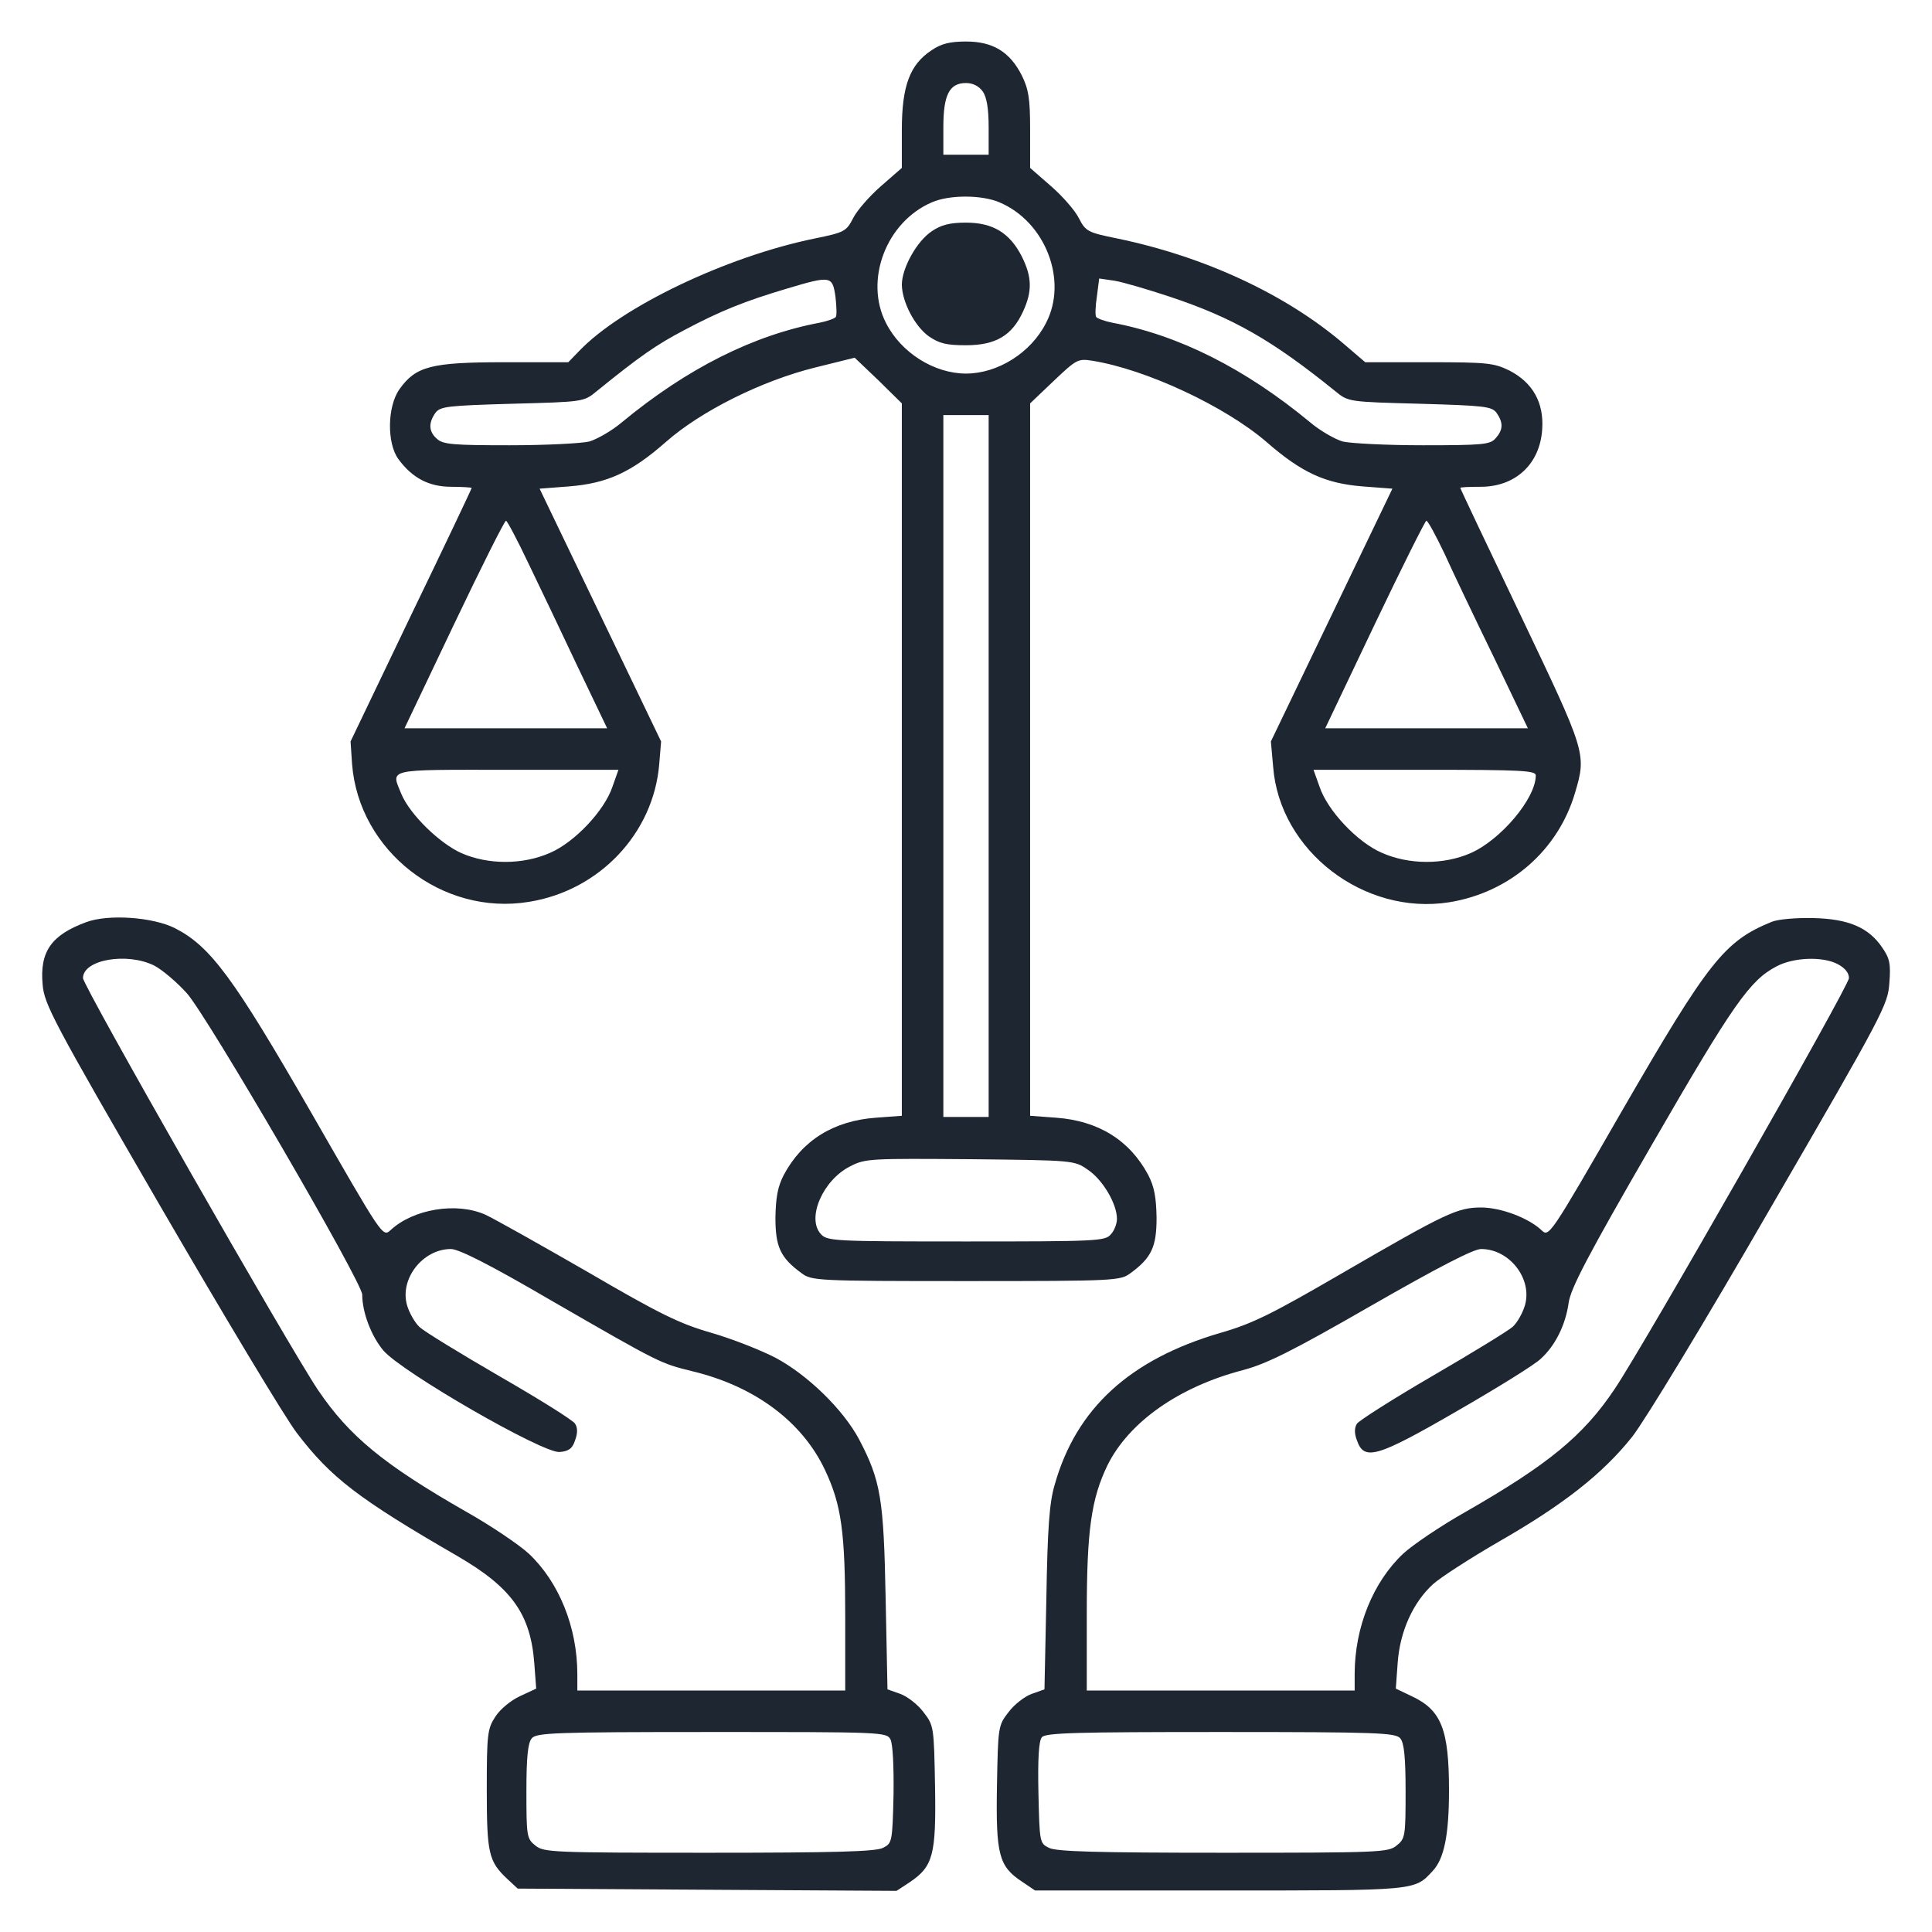 <svg width="47" height="47" viewBox="0 0 47 47" fill="none" xmlns="http://www.w3.org/2000/svg">
<path d="M22.665 1.221C22.132 1.57 21.939 2.093 21.939 3.167V4.085L21.434 4.526C21.15 4.773 20.847 5.122 20.755 5.306C20.59 5.627 20.544 5.655 19.819 5.802C17.671 6.242 15.119 7.463 14.091 8.537L13.825 8.812H12.264C10.483 8.812 10.116 8.913 9.721 9.464C9.418 9.887 9.409 10.786 9.694 11.172C10.033 11.631 10.437 11.842 10.979 11.842C11.254 11.842 11.475 11.86 11.475 11.869C11.475 11.888 10.814 13.283 9.997 14.972L8.528 18.038L8.565 18.589C8.73 20.7 10.758 22.288 12.87 21.939C14.586 21.664 15.899 20.269 16.037 18.589L16.083 18.038L14.605 14.963L13.127 11.888L13.843 11.833C14.77 11.759 15.357 11.493 16.202 10.749C17.056 9.997 18.534 9.262 19.828 8.941L20.792 8.702L21.37 9.253L21.939 9.813V18.479V27.144L21.315 27.19C20.278 27.264 19.516 27.741 19.066 28.585C18.919 28.87 18.873 29.127 18.864 29.623C18.864 30.33 18.983 30.596 19.498 30.972C19.745 31.156 19.856 31.165 23.5 31.165C27.144 31.165 27.254 31.156 27.502 30.972C28.016 30.596 28.136 30.33 28.136 29.623C28.127 29.127 28.081 28.87 27.934 28.585C27.484 27.741 26.722 27.264 25.685 27.19L25.06 27.144V18.479V9.813L25.639 9.262C26.19 8.739 26.226 8.721 26.575 8.776C27.888 8.987 29.806 9.887 30.807 10.749C31.67 11.502 32.239 11.759 33.148 11.833L33.873 11.888L32.395 14.963L30.917 18.038L30.972 18.653C31.128 20.7 33.184 22.279 35.259 21.949C36.728 21.71 37.903 20.691 38.316 19.287C38.6 18.332 38.582 18.304 36.994 14.972C36.186 13.283 35.525 11.888 35.525 11.869C35.525 11.851 35.746 11.842 36.021 11.842C36.865 11.842 37.462 11.291 37.517 10.447C37.563 9.795 37.288 9.308 36.719 9.014C36.342 8.831 36.186 8.812 34.763 8.812H33.212L32.698 8.372C31.284 7.16 29.302 6.242 27.181 5.802C26.456 5.655 26.41 5.627 26.245 5.306C26.153 5.122 25.85 4.773 25.565 4.526L25.06 4.085V3.167C25.06 2.396 25.024 2.176 24.858 1.836C24.565 1.258 24.152 1.01 23.5 1.01C23.105 1.01 22.894 1.065 22.665 1.221ZM23.904 2.221C24.005 2.359 24.051 2.644 24.051 3.094V3.764H23.5H22.949V3.094C22.949 2.304 23.096 2.02 23.5 2.02C23.665 2.02 23.812 2.093 23.904 2.221ZM24.308 4.92C25.428 5.388 25.988 6.821 25.446 7.858C25.079 8.583 24.271 9.088 23.5 9.088C22.729 9.088 21.921 8.583 21.554 7.858C21.021 6.821 21.554 5.398 22.674 4.92C23.096 4.737 23.876 4.737 24.308 4.92ZM20.324 7.215C20.351 7.445 20.36 7.674 20.333 7.711C20.305 7.748 20.131 7.812 19.947 7.849C18.332 8.152 16.716 8.959 15.119 10.281C14.88 10.483 14.522 10.685 14.339 10.74C14.155 10.786 13.283 10.832 12.402 10.832C11.043 10.832 10.777 10.814 10.63 10.676C10.428 10.502 10.419 10.29 10.593 10.043C10.713 9.887 10.878 9.868 12.466 9.822C14.192 9.776 14.201 9.776 14.513 9.519C15.578 8.656 15.963 8.39 16.643 8.032C17.524 7.564 18.121 7.325 19.14 7.022C20.214 6.701 20.25 6.71 20.324 7.215ZM28.448 7.215C29.999 7.729 30.954 8.28 32.487 9.519C32.799 9.776 32.808 9.776 34.534 9.822C36.122 9.868 36.287 9.887 36.407 10.043C36.572 10.281 36.572 10.456 36.379 10.667C36.251 10.814 36.067 10.832 34.617 10.832C33.726 10.832 32.845 10.786 32.661 10.74C32.478 10.685 32.12 10.483 31.881 10.281C30.284 8.959 28.668 8.152 27.052 7.849C26.869 7.812 26.694 7.748 26.667 7.711C26.639 7.674 26.648 7.445 26.685 7.206L26.74 6.775L27.117 6.83C27.328 6.866 27.924 7.041 28.448 7.215ZM24.051 18.635V27.172H23.5H22.949V18.635V10.098H23.5H24.051V18.635ZM12.851 13.696C13.127 14.265 13.668 15.403 14.054 16.221L14.77 17.717H12.301H9.841L11.043 15.192C11.704 13.806 12.273 12.668 12.31 12.668C12.337 12.668 12.585 13.136 12.851 13.696ZM35.14 13.467C35.342 13.916 35.883 15.046 36.342 15.991L37.169 17.717H34.699H32.239L33.441 15.192C34.102 13.806 34.672 12.668 34.699 12.668C34.736 12.668 34.929 13.026 35.14 13.467ZM14.899 19.14C14.706 19.718 13.981 20.489 13.384 20.746C12.723 21.04 11.878 21.04 11.227 20.755C10.694 20.517 9.978 19.819 9.767 19.323C9.51 18.69 9.354 18.727 12.337 18.727H15.045L14.899 19.14ZM37.361 18.864C37.361 19.424 36.508 20.434 35.773 20.755C35.121 21.04 34.277 21.04 33.616 20.746C33.019 20.489 32.294 19.718 32.101 19.14L31.954 18.727H34.662C37.022 18.727 37.361 18.745 37.361 18.864ZM26.465 28.457C26.823 28.696 27.172 29.283 27.172 29.65C27.172 29.77 27.108 29.944 27.016 30.036C26.878 30.192 26.648 30.201 23.5 30.201C20.259 30.201 20.122 30.192 19.966 30.018C19.617 29.632 20.021 28.705 20.682 28.374C21.049 28.182 21.177 28.182 23.601 28.2C26.125 28.227 26.134 28.227 26.465 28.457Z" fill="#1E2632"/>
<path d="M22.665 5.627C22.307 5.866 21.939 6.518 21.939 6.931C21.949 7.353 22.252 7.931 22.591 8.179C22.848 8.354 23.014 8.399 23.5 8.399C24.225 8.399 24.62 8.161 24.886 7.582C25.116 7.087 25.106 6.738 24.859 6.242C24.565 5.664 24.152 5.416 23.5 5.416C23.105 5.416 22.894 5.471 22.665 5.627Z" fill="#1E2632"/>
<path d="M2.093 22.435C1.248 22.747 0.964 23.151 1.037 23.95C1.074 24.427 1.285 24.831 3.892 29.329C5.443 32 6.94 34.497 7.224 34.864C8.05 35.948 8.721 36.462 11.117 37.848C12.448 38.619 12.906 39.261 12.998 40.464L13.044 41.079L12.649 41.263C12.429 41.364 12.163 41.584 12.053 41.758C11.86 42.052 11.842 42.172 11.842 43.53C11.842 45.1 11.888 45.283 12.347 45.715L12.594 45.944L17.203 45.972L21.811 45.999L22.132 45.788C22.701 45.403 22.775 45.127 22.747 43.457C22.72 42.006 22.72 41.979 22.463 41.648C22.325 41.465 22.077 41.272 21.903 41.208L21.59 41.097L21.545 38.885C21.499 36.453 21.425 36.021 20.902 35.02C20.517 34.295 19.654 33.451 18.864 33.029C18.506 32.845 17.808 32.569 17.304 32.423C16.532 32.202 16.046 31.964 14.284 30.936C13.118 30.265 12.007 29.641 11.805 29.549C11.107 29.237 10.052 29.412 9.501 29.926C9.308 30.1 9.308 30.091 7.573 27.071C5.682 23.785 5.122 23.023 4.259 22.582C3.718 22.307 2.625 22.233 2.093 22.435ZM3.754 23.491C3.947 23.592 4.305 23.895 4.544 24.161C5.04 24.712 8.812 31.193 8.812 31.495C8.812 31.927 9.033 32.505 9.326 32.854C9.785 33.386 13.21 35.36 13.613 35.323C13.834 35.305 13.925 35.241 13.99 35.039C14.054 34.864 14.054 34.736 13.99 34.635C13.944 34.552 13.118 34.038 12.163 33.487C11.199 32.928 10.327 32.395 10.208 32.285C10.098 32.184 9.96 31.945 9.905 31.762C9.712 31.119 10.281 30.385 10.97 30.385C11.162 30.385 11.924 30.77 13.402 31.633C16.073 33.175 16.064 33.166 16.845 33.359C18.369 33.726 19.516 34.589 20.067 35.755C20.471 36.609 20.562 37.26 20.562 39.353V41.125H17.304H14.045V40.73C14.045 39.583 13.595 38.481 12.861 37.793C12.631 37.582 11.943 37.114 11.337 36.774C9.317 35.617 8.5 34.938 7.738 33.818C7.022 32.753 2.019 23.986 2.019 23.794C2.019 23.344 3.093 23.16 3.754 23.491ZM21.664 42.318C21.719 42.428 21.747 42.97 21.737 43.668C21.71 44.815 21.701 44.843 21.48 44.953C21.306 45.045 20.287 45.072 17.248 45.072C13.439 45.072 13.228 45.063 13.026 44.898C12.815 44.733 12.806 44.668 12.806 43.576C12.806 42.75 12.842 42.401 12.934 42.291C13.044 42.153 13.466 42.135 17.313 42.135C21.462 42.135 21.572 42.135 21.664 42.318Z" fill="#1E2632"/>
<path d="M43.099 22.426C41.951 22.894 41.566 23.381 39.463 27.016C37.692 30.091 37.683 30.1 37.499 29.926C37.187 29.632 36.517 29.375 36.03 29.375C35.452 29.375 35.167 29.513 32.634 30.982C30.945 31.964 30.467 32.202 29.696 32.423C27.493 33.065 26.18 34.259 25.657 36.122C25.529 36.544 25.483 37.178 25.455 38.885L25.409 41.097L25.097 41.208C24.923 41.272 24.675 41.465 24.537 41.648C24.28 41.979 24.28 42.006 24.253 43.457C24.225 45.127 24.299 45.403 24.868 45.779L25.18 45.99H29.669C34.488 45.99 34.405 45.999 34.855 45.513C35.131 45.219 35.25 44.641 35.25 43.558C35.25 42.071 35.066 41.602 34.341 41.263L33.956 41.079L34.002 40.446C34.057 39.684 34.378 38.977 34.864 38.536C35.048 38.371 35.773 37.903 36.471 37.499C38.041 36.599 38.995 35.847 39.711 34.947C40.023 34.543 41.465 32.175 43.089 29.357C45.816 24.657 45.926 24.445 45.963 23.913C45.999 23.445 45.972 23.316 45.788 23.05C45.458 22.564 44.971 22.353 44.108 22.334C43.686 22.325 43.255 22.362 43.099 22.426ZM44.705 23.454C44.88 23.546 44.98 23.665 44.98 23.794C44.98 23.986 39.987 32.744 39.28 33.79C38.518 34.929 37.664 35.626 35.663 36.774C35.057 37.114 34.369 37.582 34.139 37.793C33.405 38.481 32.955 39.583 32.955 40.73V41.125H29.696H26.438V39.261C26.438 37.224 26.548 36.462 26.942 35.645C27.466 34.589 28.686 33.735 30.238 33.331C30.816 33.175 31.413 32.882 33.359 31.762C34.993 30.825 35.847 30.385 36.03 30.385C36.728 30.385 37.288 31.119 37.095 31.762C37.04 31.945 36.911 32.175 36.801 32.276C36.7 32.368 35.819 32.909 34.855 33.469C33.891 34.029 33.056 34.562 33.01 34.635C32.946 34.736 32.946 34.874 33.01 35.039C33.184 35.544 33.487 35.461 35.452 34.323C36.425 33.763 37.343 33.194 37.481 33.056C37.839 32.735 38.087 32.221 38.16 31.698C38.206 31.349 38.628 30.541 40.189 27.842C42.162 24.427 42.566 23.849 43.218 23.509C43.631 23.289 44.338 23.261 44.705 23.454ZM34.066 42.291C34.158 42.401 34.194 42.75 34.194 43.576C34.194 44.668 34.185 44.733 33.974 44.898C33.772 45.063 33.561 45.072 29.751 45.072C26.713 45.072 25.694 45.045 25.52 44.953C25.29 44.843 25.29 44.815 25.262 43.613C25.244 42.786 25.272 42.346 25.345 42.263C25.428 42.153 26.19 42.135 29.696 42.135C33.533 42.135 33.956 42.153 34.066 42.291Z" fill="#1E2632"/>
</svg>
